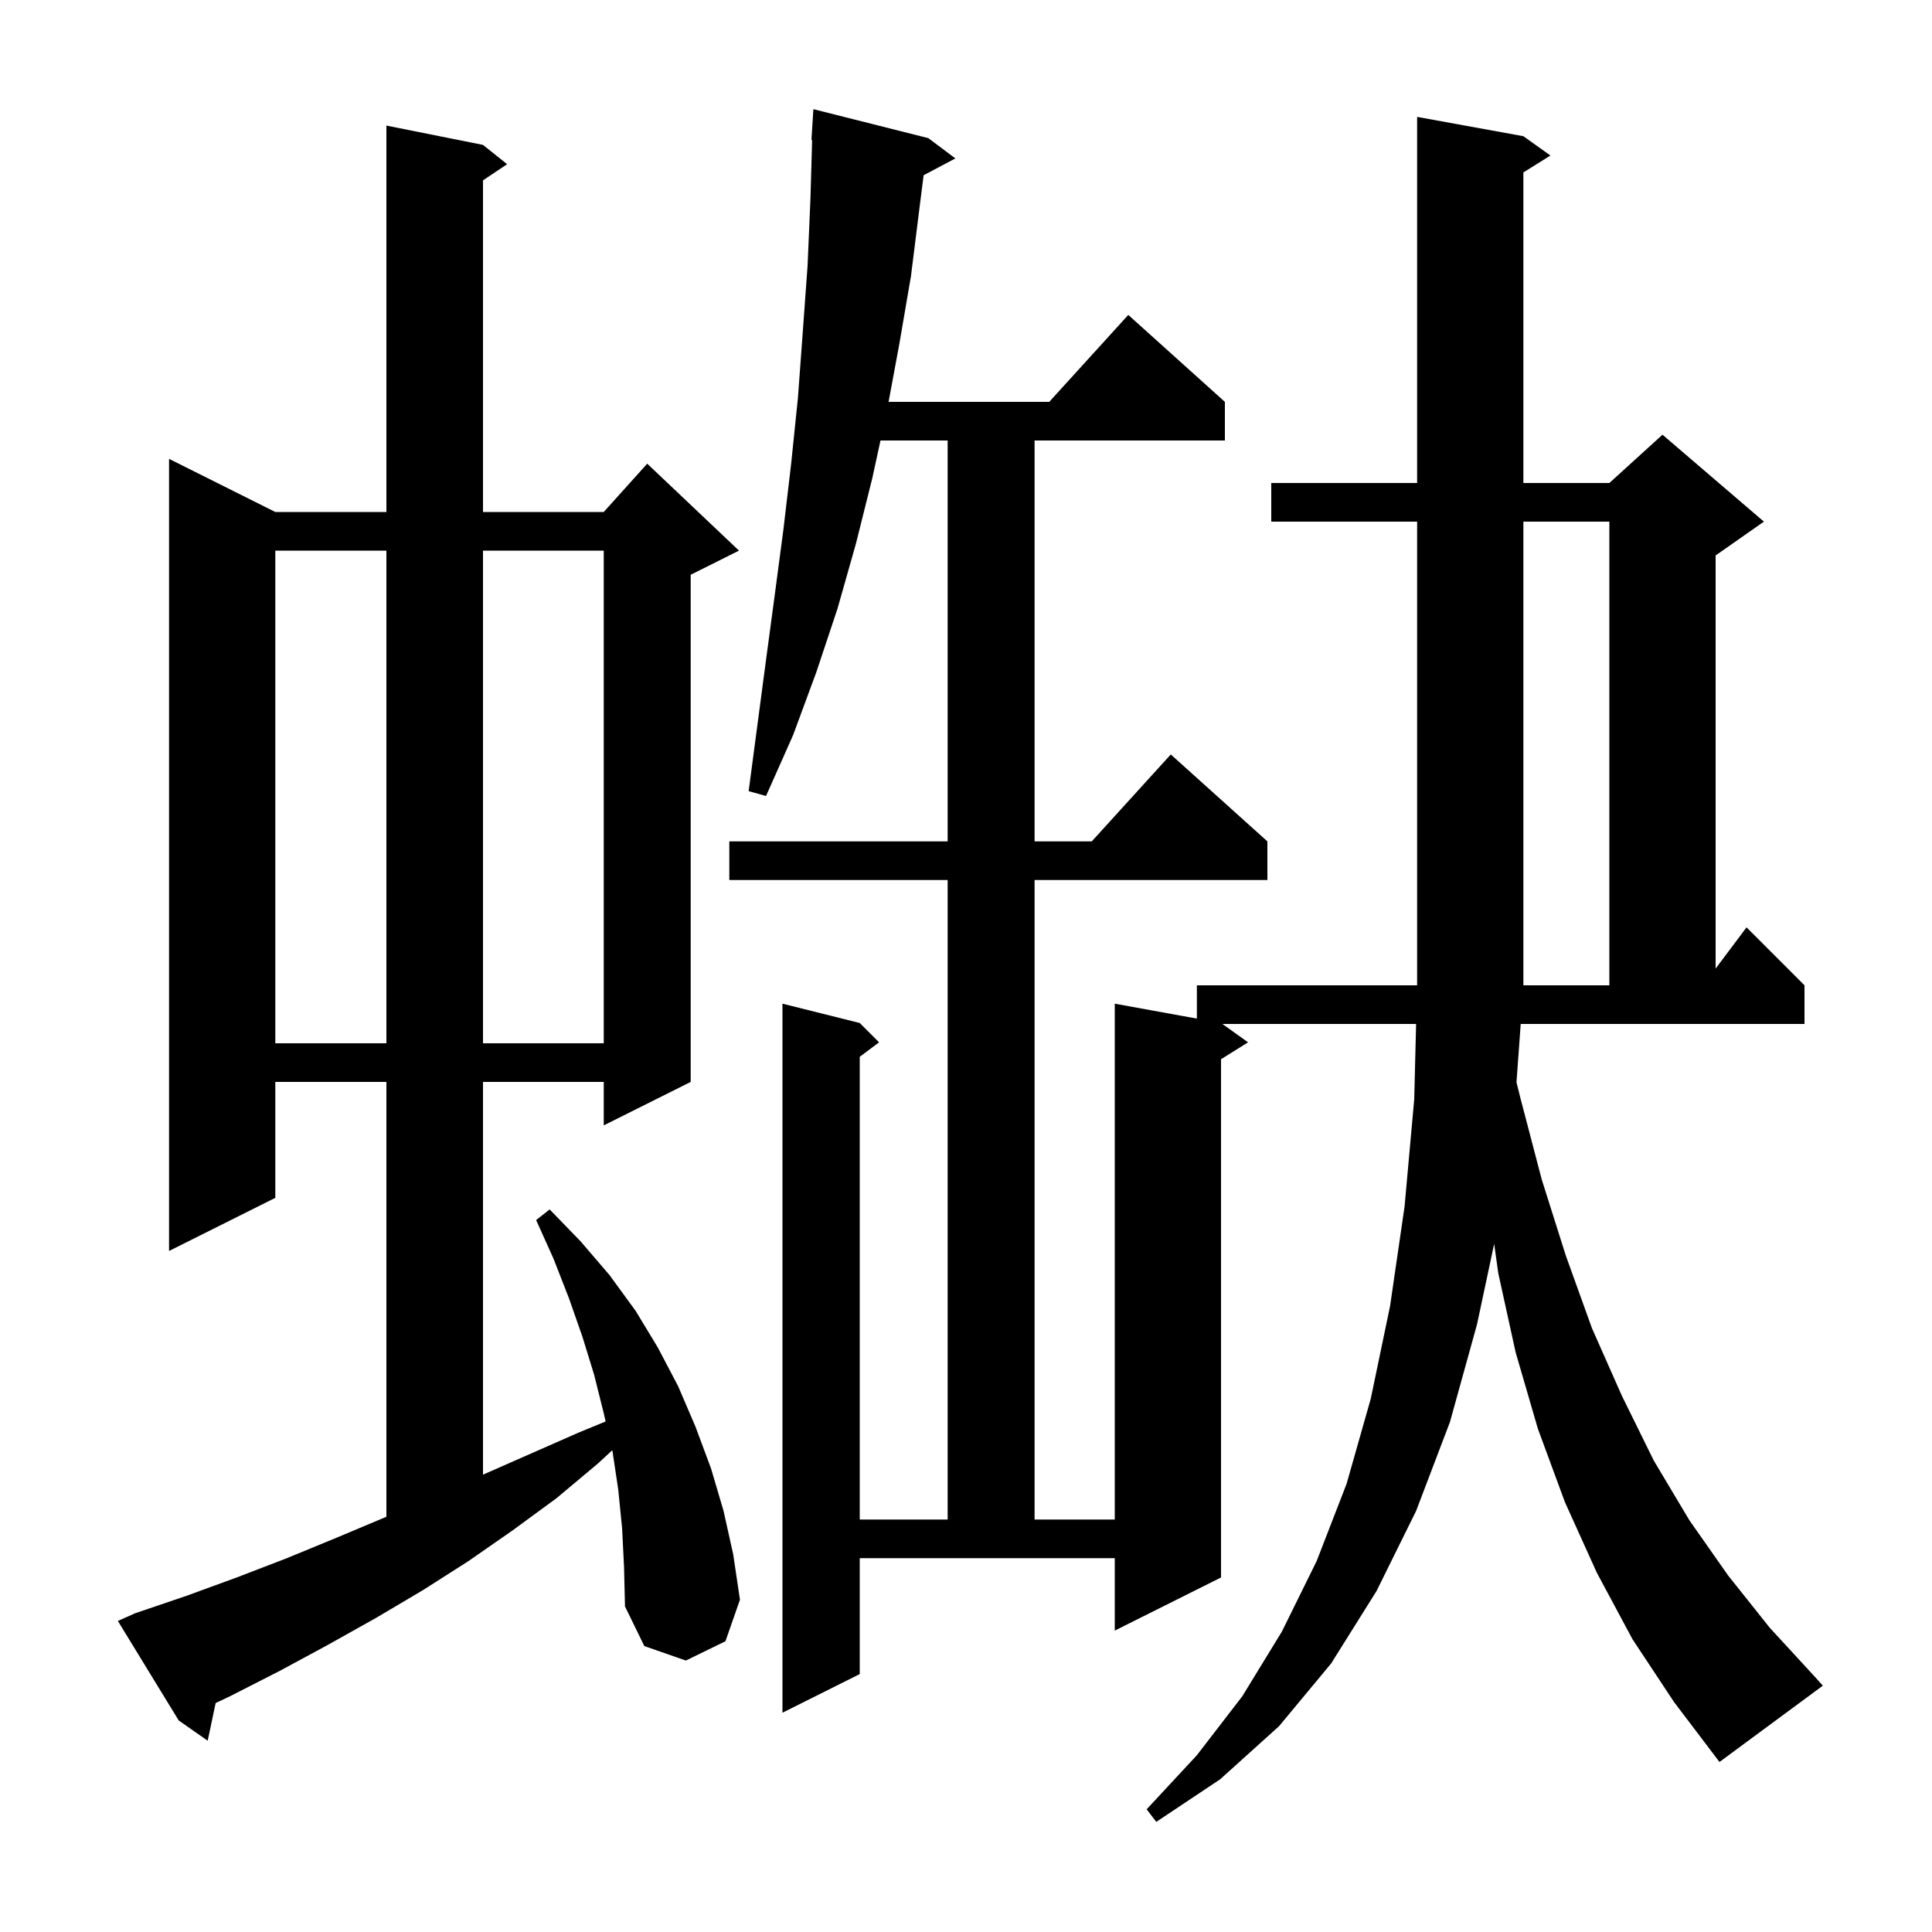 <svg xmlns="http://www.w3.org/2000/svg" xmlns:xlink="http://www.w3.org/1999/xlink" version="1.1" baseProfile="full" viewBox="0 0 200 200" width="200" height="200">
<g fill="black">
<path d="M 156.986 112.043 L 157.4 113.7 L 159.6 122.1 L 162.1 130.0 L 164.8 137.5 L 167.9 144.5 L 171.2 151.2 L 174.9 157.4 L 178.9 163.1 L 183.2 168.5 L 187.8 173.5 L 188.7 174.5 L 178.0 182.4 L 173.3 176.2 L 169.0 169.7 L 165.3 162.8 L 162.0 155.5 L 159.2 147.9 L 156.9 140.0 L 155.1 131.8 L 154.676 128.761 L 152.9 137.1 L 150.1 147.2 L 146.6 156.4 L 142.5 164.7 L 137.8 172.2 L 132.4 178.7 L 126.3 184.2 L 119.7 188.6 L 118.7 187.3 L 123.9 181.7 L 128.6 175.6 L 132.7 168.9 L 136.3 161.6 L 139.4 153.6 L 141.9 144.8 L 143.9 135.2 L 145.4 124.9 L 146.4 113.8 L 146.595 106.0 L 126.54 106.0 L 129.2 107.9 L 126.4 109.65 L 126.4 163.3 L 115.4 168.8 L 115.4 161.3 L 89.0 161.3 L 89.0 173.3 L 81.0 177.3 L 81.0 103.9 L 89.0 105.9 L 91.0 107.9 L 89.0 109.4 L 89.0 157.3 L 98.1 157.3 L 98.1 91.1 L 75.5 91.1 L 75.5 87.1 L 98.1 87.1 L 98.1 45.6 L 91.148 45.6 L 90.3 49.5 L 88.6 56.3 L 86.7 63.0 L 84.5 69.6 L 82.1 76.1 L 79.3 82.4 L 77.5 81.9 L 79.3 68.3 L 80.2 61.6 L 81.1 54.8 L 81.9 48.0 L 82.6 41.2 L 83.1 34.4 L 83.6 27.5 L 83.9 20.5 L 84.071 14.499 L 84.0 14.5 L 84.2 11.3 L 96.1 14.3 L 98.9 16.4 L 95.613 18.14 L 95.2 21.4 L 94.3 28.6 L 93.1 35.6 L 91.986 41.6 L 108.618 41.6 L 116.8 32.6 L 126.8 41.6 L 126.8 45.6 L 107.1 45.6 L 107.1 87.1 L 113.018 87.1 L 121.2 78.1 L 131.2 87.1 L 131.2 91.1 L 107.1 91.1 L 107.1 157.3 L 115.4 157.3 L 115.4 103.9 L 123.9 105.445 L 123.9 102.0 L 146.695 102.0 L 146.7 101.8 L 146.7 54.0 L 131.6 54.0 L 131.6 50.0 L 146.7 50.0 L 146.7 12.1 L 157.7 14.1 L 160.5 16.1 L 157.7 17.85 L 157.7 50.0 L 166.6 50.0 L 172.1 45.0 L 182.6 54.0 L 177.6 57.5 L 177.6 100.267 L 180.8 96.0 L 186.8 102.0 L 186.8 106.0 L 157.424 106.0 Z M 64.4 158.2 L 64.0 154.2 L 63.4 150.2 L 63.383 150.126 L 61.9 151.5 L 57.6 155.1 L 53.1 158.4 L 48.5 161.6 L 43.8 164.6 L 38.9 167.5 L 33.9 170.3 L 28.9 173.0 L 23.8 175.6 L 22.325 176.296 L 21.5 180.2 L 18.5 178.1 L 12.2 167.8 L 14.0 167.0 L 19.3 165.2 L 24.5 163.3 L 29.7 161.3 L 34.8 159.2 L 39.8 157.1 L 40.0 157.014 L 40.0 112.0 L 28.5 112.0 L 28.5 124.0 L 17.5 129.5 L 17.5 47.5 L 28.5 53.0 L 40.0 53.0 L 40.0 13.0 L 50.0 15.0 L 52.5 17.0 L 50.0 18.667 L 50.0 53.0 L 62.5 53.0 L 67.0 48.0 L 76.5 57.0 L 71.5 59.5 L 71.5 112.0 L 62.5 116.5 L 62.5 112.0 L 50.0 112.0 L 50.0 152.656 L 59.9 148.3 L 62.696 147.149 L 62.5 146.3 L 61.5 142.3 L 60.3 138.4 L 58.9 134.4 L 57.3 130.3 L 55.5 126.3 L 56.9 125.2 L 60.1 128.5 L 63.1 132.0 L 65.8 135.7 L 68.1 139.5 L 70.2 143.5 L 72.0 147.7 L 73.6 152.0 L 74.9 156.4 L 75.9 160.9 L 76.6 165.6 L 75.1 169.9 L 71.0 171.9 L 66.7 170.4 L 64.7 166.3 L 64.6 162.2 Z M 28.5 57.0 L 28.5 108.0 L 40.0 108.0 L 40.0 57.0 Z M 50.0 57.0 L 50.0 108.0 L 62.5 108.0 L 62.5 57.0 Z M 166.6 54.0 L 157.7 54.0 L 157.7 102.0 L 166.6 102.0 Z " />
</g>
</svg>
